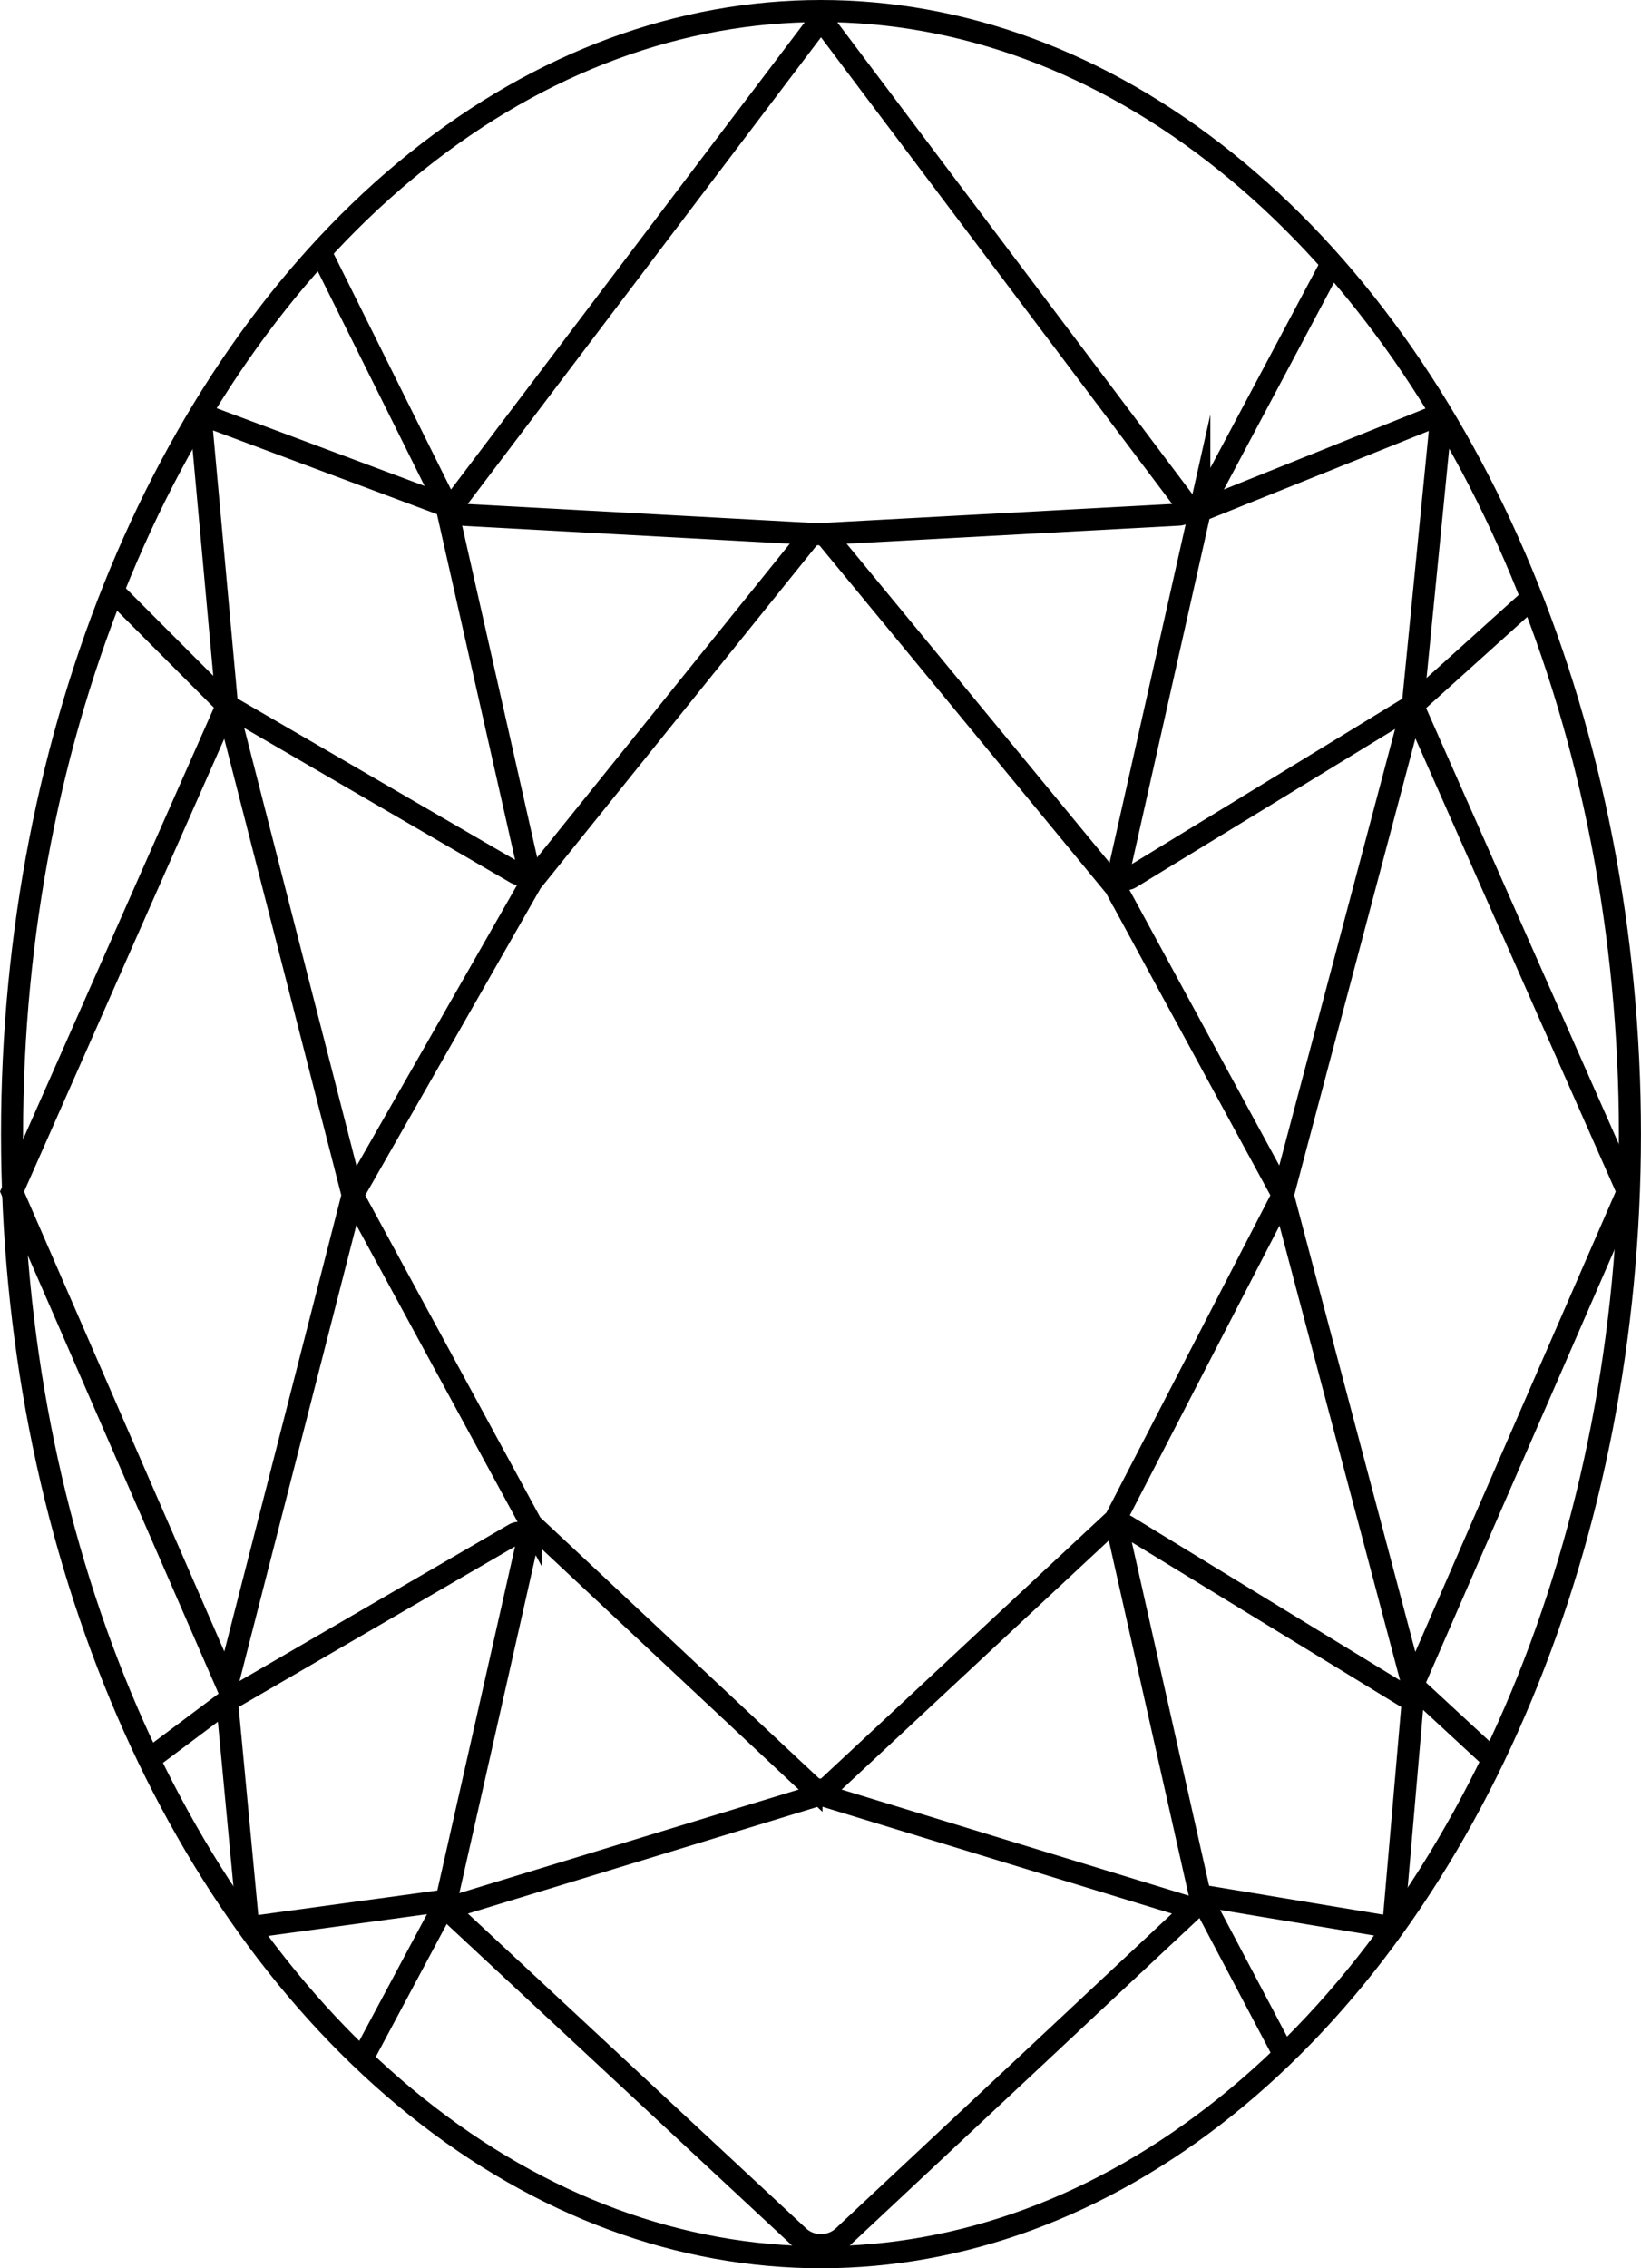 <svg id="Layer_1" data-name="Layer 1" xmlns="http://www.w3.org/2000/svg" viewBox="0 0 37.19 51.389"><title>oval_shape_diamond</title><polygon points="7.992 27.076 5.145 15.977 0.273 26.995 5.145 38.182 7.992 27.076" style="fill:none;stroke:#000;stroke-miterlimit:10;stroke-width:0.5px"/><polygon points="29.073 27.076 32.018 15.977 36.89 26.995 32.018 38.182 29.073 27.076" style="fill:none;stroke:#000;stroke-miterlimit:10;stroke-width:0.5px"/><path d="M18.736,16.297l8.178-.443c.151-.008.237-.144.158-.249l-8.266-10.98L10.539,15.541c-.102.134.008.308.201.319Z" transform="translate(-0.199 -4.194)" style="fill:none;stroke:#000;stroke-miterlimit:10;stroke-width:0.5px"/><path d="M18.785,44.849l8.46,2.585-7.952,7.443a.75.75,0,0,1-.978.001l-8-7.444Z" transform="translate(-0.199 -4.194)" style="fill:none;stroke:#000;stroke-miterlimit:10;stroke-width:0.5px"/><path d="M4.763,13.812,5.338,20.105a.139.139,0,0,0,.073.105l6.482,3.765c.127.074.3-.016.272-.142l-1.833-8.105a.151.151,0,0,0-.099-.103L5.009,13.672C4.888,13.627,4.753,13.704,4.763,13.812Z" transform="translate(-0.199 -4.194)" style="fill:none;stroke:#000;stroke-miterlimit:10;stroke-width:0.5px"/><path d="M32.845,13.812,32.223,20.11a.133.133,0,0,1-.067.099l-6.337,3.873c-.122.074-.293-.012-.265-.134l1.825-8.111a.144.144,0,0,1,.091-.098l5.135-2.061C32.721,13.632,32.855,13.706,32.845,13.812Z" transform="translate(-0.199 -4.194)" style="fill:none;stroke:#000;stroke-miterlimit:10;stroke-width:0.5px"/><path d="M5.812,47.69l-.46-4.869a.149.149,0,0,1,.08-.141l6.422-3.73c.141-.082.333.018.301.157L10.34,47.139a.18.18,0,0,1-.158.127l-4.146.567A.188.188,0,0,1,5.812,47.69Z" transform="translate(-0.199 -4.194)" style="fill:none;stroke:#000;stroke-miterlimit:10;stroke-width:0.5px"/><path d="M31.782,47.748l.43-4.961a.094.094,0,0,0-.049-.087l-6.436-3.934c-.089-.055-.214.009-.194.098l1.846,8.204a.113.113,0,0,0,.096.08l4.16.691A.12.12,0,0,0,31.782,47.748Z" transform="translate(-0.199 -4.194)" style="fill:none;stroke:#000;stroke-miterlimit:10;stroke-width:0.5px"/><path d="M12.235,24.192l-3.994,6.99a.179.179,0,0,0-.002.177l3.988,7.337a.216.216,0,0,0,.042.054l6.32,5.915a.302.302,0,0,0,.394,0l6.466-6.026a.21.21,0,0,0,.044-.058l3.735-7.225a.179.179,0,0,0-.002-.17l-3.74-6.877a.206.206,0,0,0-.022-.033l-6.508-7.893a.296.296,0,0,0-.435.002l-6.267,7.78A.22.22,0,0,0,12.235,24.192Z" transform="translate(-0.199 -4.194)" style="fill:none;stroke:#000;stroke-miterlimit:10;stroke-width:0.5px"/><line x1="5.145" y1="15.977" x2="2.556" y2="13.384" style="fill:none;stroke:#000;stroke-miterlimit:10;stroke-width:0.5px"/><line x1="10.127" y1="11.462" x2="7.26" y2="5.702" style="fill:none;stroke:#000;stroke-miterlimit:10;stroke-width:0.5px"/><line x1="5.145" y1="38.538" x2="3.376" y2="39.863" style="fill:none;stroke:#000;stroke-miterlimit:10;stroke-width:0.5px"/><line x1="10.127" y1="43.053" x2="8.288" y2="46.494" style="fill:none;stroke:#000;stroke-miterlimit:10;stroke-width:0.5px"/><line x1="27.195" y1="11.575" x2="30.18" y2="5.969" style="fill:none;stroke:#000;stroke-miterlimit:10;stroke-width:0.5px"/><line x1="32.018" y1="15.977" x2="34.716" y2="13.546" style="fill:none;stroke:#000;stroke-miterlimit:10;stroke-width:0.5px"/><line x1="27.195" y1="42.94" x2="29.073" y2="46.494" style="fill:none;stroke:#000;stroke-miterlimit:10;stroke-width:0.5px"/><line x1="32.018" y1="38.182" x2="33.837" y2="39.863" style="fill:none;stroke:#000;stroke-miterlimit:10;stroke-width:0.5px"/><ellipse cx="18.606" cy="25.694" rx="18.333" ry="25.444" style="fill:none;stroke:#000;stroke-miterlimit:10;stroke-width:0.5px"/></svg>